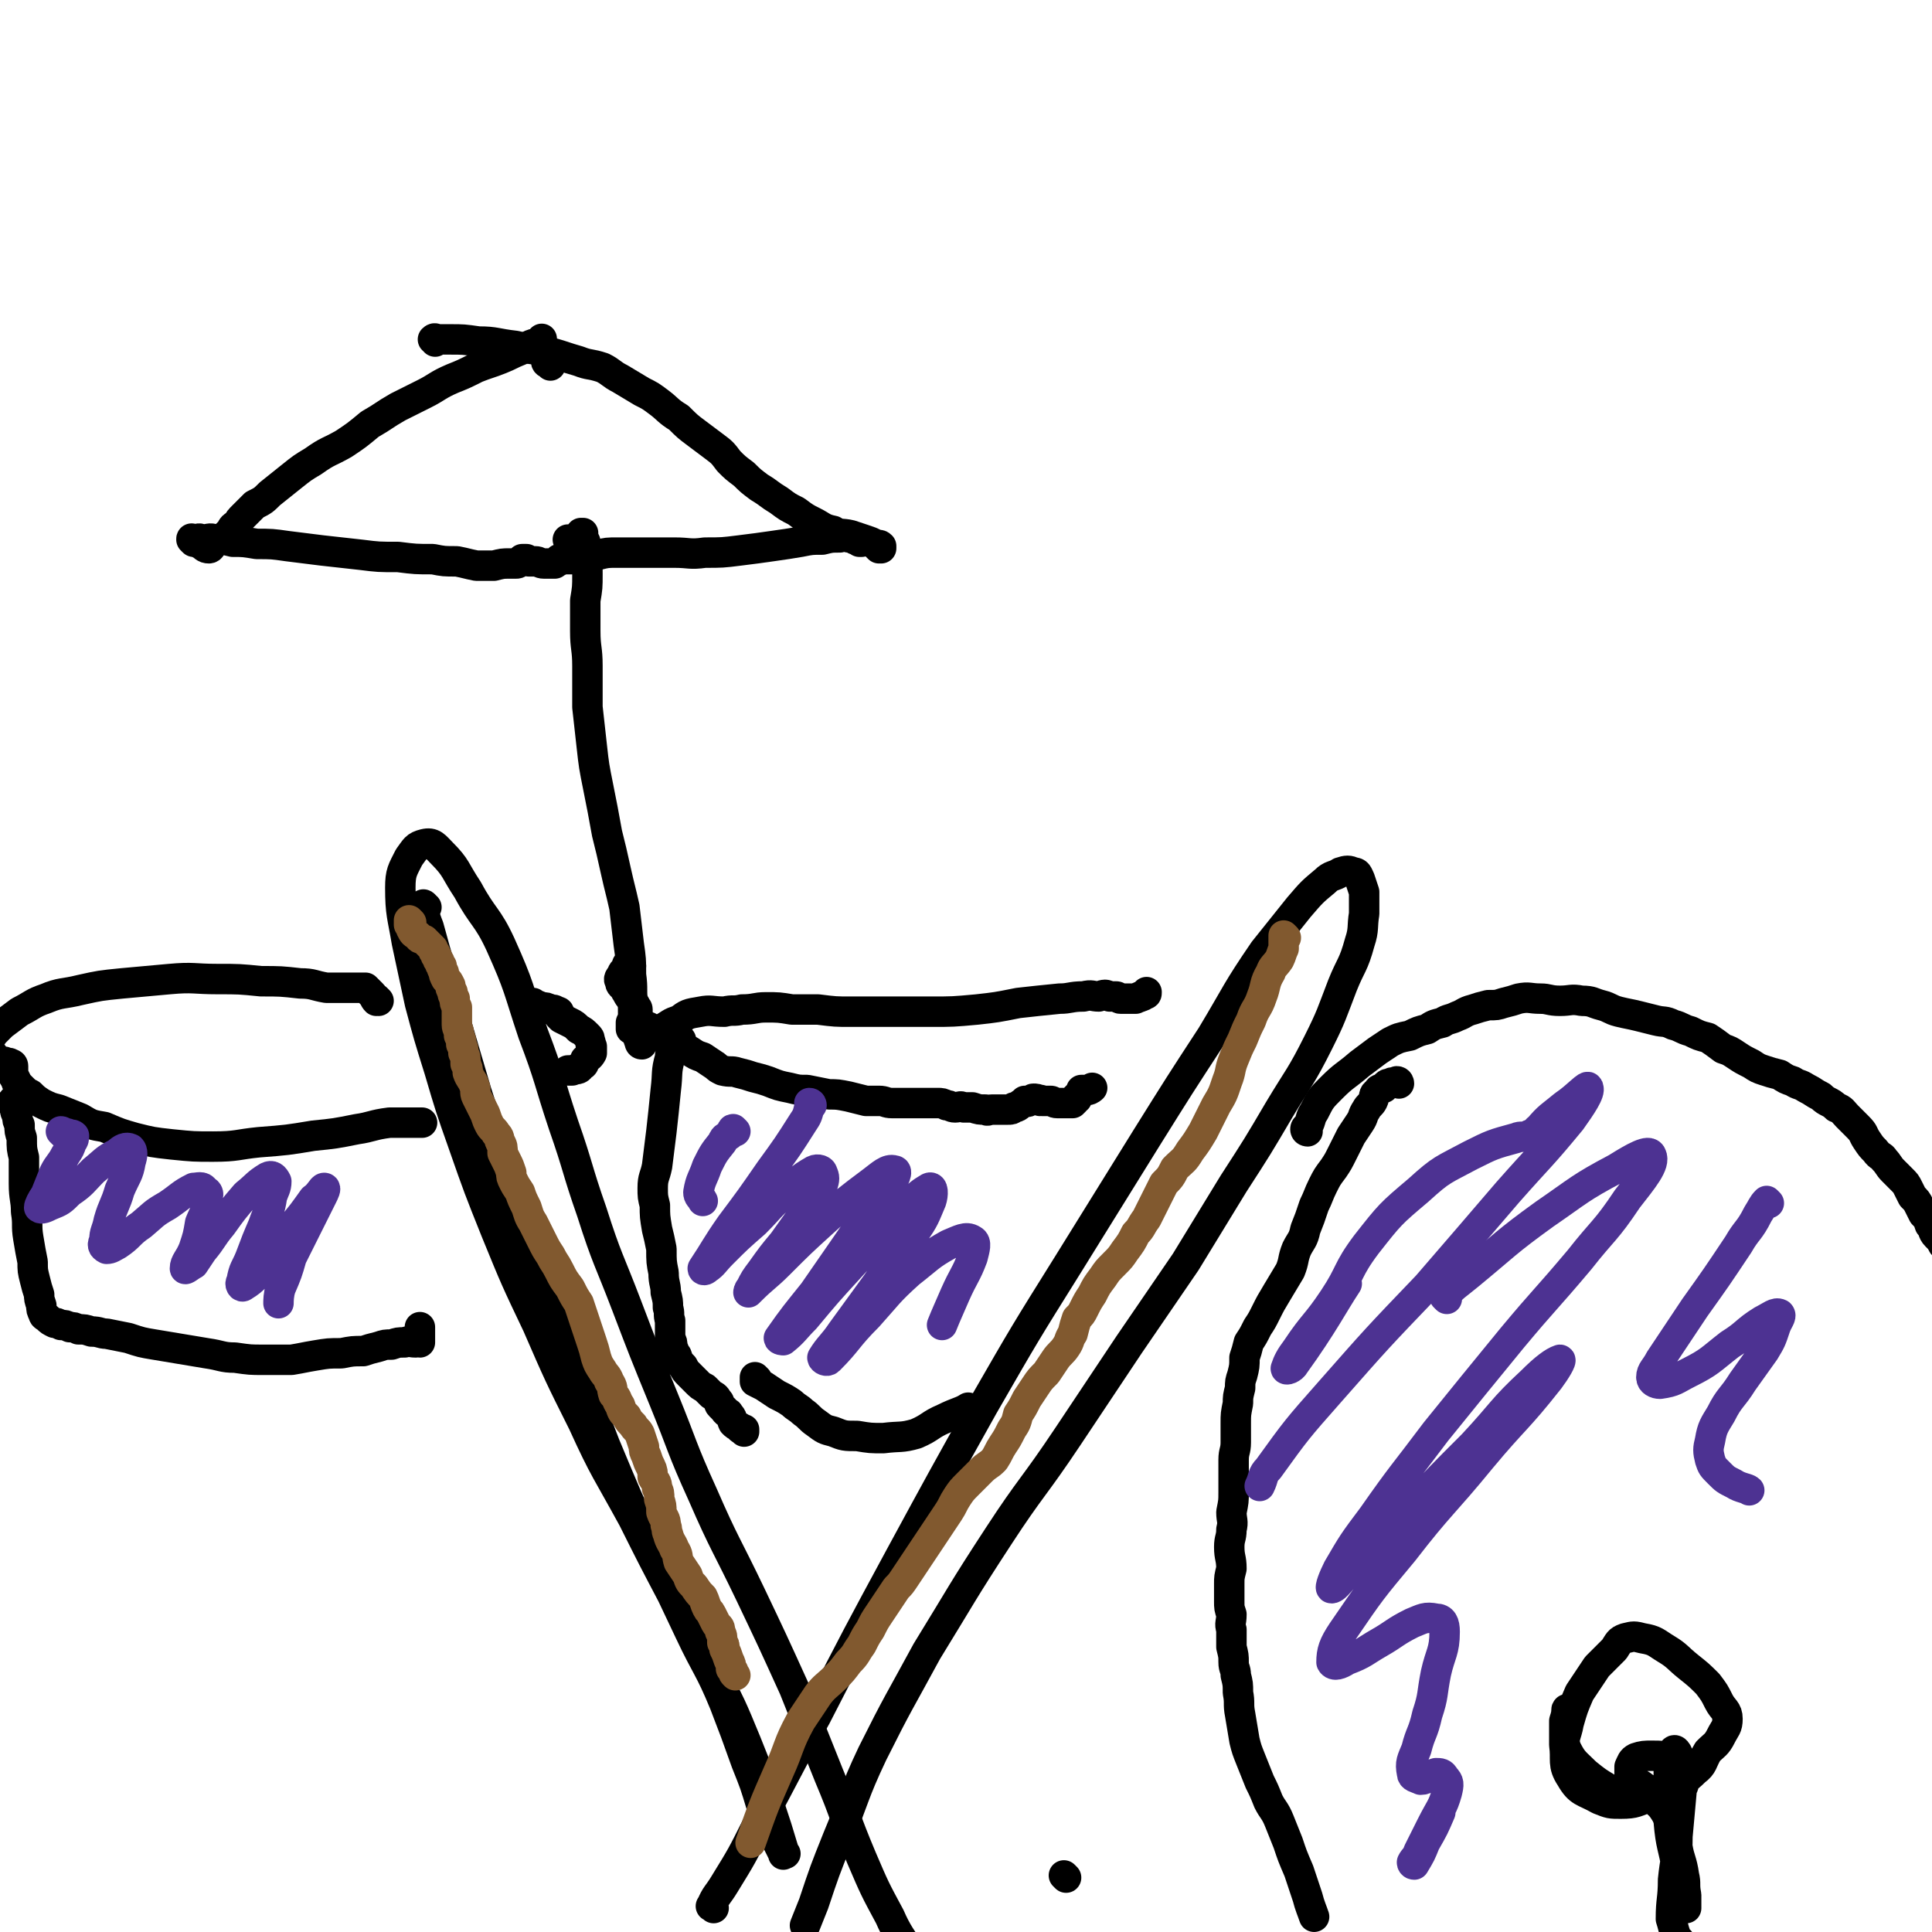<svg viewBox='0 0 888 888' version='1.1' xmlns='http://www.w3.org/2000/svg' xmlns:xlink='http://www.w3.org/1999/xlink'><g fill='none' stroke='#000000' stroke-width='14' stroke-linecap='round' stroke-linejoin='round'><path d='M196,417c-1,0 -2,-2 -1,-1 0,4 0,5 2,10 3,11 3,11 6,21 8,28 8,28 16,55 10,31 10,31 21,61 9,25 9,24 18,49 10,26 10,26 20,52 10,24 10,24 21,48 9,19 9,19 18,38 8,17 9,16 16,33 5,13 5,13 10,27 4,10 4,10 7,20 3,7 3,7 6,14 2,4 2,4 4,8 0,1 0,0 1,0 0,0 0,0 0,0 -1,-1 -1,-1 -1,-2 -3,-10 -3,-10 -6,-19 -5,-15 -5,-15 -11,-30 -7,-17 -7,-17 -16,-34 -8,-16 -9,-16 -17,-32 -10,-19 -10,-19 -19,-37 -12,-22 -13,-22 -23,-44 -11,-22 -11,-22 -21,-45 -10,-21 -10,-21 -19,-43 -8,-20 -8,-20 -15,-40 -6,-17 -6,-17 -11,-34 -5,-16 -5,-16 -9,-31 -3,-14 -3,-14 -6,-28 -2,-12 -3,-13 -3,-25 0,-7 1,-8 4,-14 3,-4 3,-5 7,-6 4,-1 5,1 8,4 7,7 6,8 12,17 7,13 9,12 15,25 9,20 8,20 15,41 8,21 7,21 14,42 7,20 6,20 13,40 7,22 8,22 16,43 8,21 8,21 17,43 9,22 8,22 18,44 10,23 11,23 22,46 10,21 10,21 20,43 8,20 8,20 16,40 8,19 7,19 15,38 6,14 6,14 13,27 3,7 6,11 8,14 '/><path d='M490,863c0,0 -1,-1 -1,-1 '/><path d='M328,877c-1,-1 -2,-1 -1,-1 2,-5 3,-5 6,-10 8,-13 8,-13 15,-27 14,-25 13,-25 27,-50 19,-37 19,-37 39,-74 19,-35 19,-35 38,-69 19,-33 19,-33 39,-65 18,-29 18,-29 36,-58 15,-24 15,-24 30,-47 12,-20 11,-20 24,-39 8,-10 8,-10 16,-20 6,-7 6,-7 12,-12 3,-3 4,-2 7,-4 3,-1 4,-1 6,0 2,0 2,1 3,3 1,3 1,3 2,6 0,5 0,5 0,10 -1,6 0,7 -2,13 -3,11 -4,10 -8,20 -5,13 -5,14 -11,26 -8,16 -9,16 -18,31 -10,17 -10,17 -21,34 -11,18 -11,18 -22,36 -13,19 -13,19 -26,38 -14,21 -14,21 -28,42 -16,24 -17,23 -32,46 -17,26 -17,27 -33,53 -13,24 -13,23 -25,47 -9,19 -8,20 -16,39 -6,15 -6,15 -11,30 -2,5 -4,10 -4,10 '/><path d='M174,460c0,0 -1,-1 -1,-1 0,0 0,1 0,1 -1,-1 -1,-2 -2,-3 -1,-1 -1,-1 -2,-2 0,0 0,0 -1,-1 0,0 0,0 -1,0 -1,0 -1,0 -2,0 -2,0 -2,0 -4,0 -5,0 -5,0 -11,0 -6,-1 -6,-2 -12,-2 -9,-1 -9,-1 -18,-1 -10,-1 -10,-1 -20,-1 -11,0 -11,-1 -22,0 -11,1 -11,1 -22,2 -10,1 -10,1 -19,3 -8,2 -9,1 -16,4 -6,2 -6,3 -12,6 -4,3 -4,3 -8,6 -2,2 -2,2 -4,4 -1,2 -2,2 -2,4 -1,2 -1,2 0,4 0,1 0,0 1,1 1,1 1,1 1,1 0,1 0,1 0,1 1,1 1,1 2,1 2,1 2,1 3,1 1,1 2,0 3,1 0,0 1,0 1,1 0,0 0,0 0,1 0,0 0,0 0,1 0,1 0,1 0,2 0,1 1,1 1,2 1,1 0,1 1,2 1,1 1,1 2,2 2,2 2,2 4,3 2,2 2,2 5,4 4,2 4,2 8,3 5,2 5,2 10,4 5,3 5,3 11,4 7,3 7,3 14,5 8,2 8,2 17,3 10,1 10,1 19,1 11,0 11,-1 21,-2 13,-1 13,-1 25,-3 10,-1 10,-1 20,-3 7,-1 7,-2 15,-3 5,0 5,0 10,0 3,0 4,0 5,0 '/><path d='M246,462c0,0 -1,-1 -1,-1 0,0 0,0 1,1 1,0 1,0 3,1 2,0 2,0 4,1 1,0 2,0 3,1 1,0 1,0 1,1 1,0 0,1 0,1 0,0 0,0 1,1 0,0 0,0 0,0 2,1 2,1 4,2 2,1 2,1 4,3 2,1 2,1 4,3 1,1 1,1 1,2 1,2 0,2 1,3 0,2 0,2 0,3 -1,2 -2,2 -3,3 -1,2 0,2 -2,3 -1,2 -2,1 -4,2 -1,0 -2,0 -2,0 '/><path d='M7,507c0,0 -1,-2 -1,-1 0,1 0,2 1,4 0,1 0,1 1,3 0,2 0,2 1,4 0,3 0,3 1,6 0,5 0,5 1,9 0,6 0,6 0,12 0,7 1,7 1,13 1,6 0,6 1,12 1,6 1,6 2,11 0,4 0,4 1,8 1,4 1,4 2,7 0,2 0,2 1,5 0,2 0,2 1,4 0,1 1,1 2,2 1,1 1,1 3,2 1,0 1,0 3,1 2,0 2,0 4,1 2,0 2,0 4,1 3,0 3,0 6,1 4,0 4,1 7,1 5,1 5,1 10,2 6,2 6,2 12,3 6,1 6,1 12,2 6,1 6,1 12,2 7,1 7,2 13,2 7,1 7,1 13,1 6,0 6,0 13,0 6,-1 5,-1 11,-2 6,-1 6,-1 12,-1 5,-1 5,-1 10,-1 3,-1 3,-1 7,-2 3,-1 3,-1 6,-1 3,-1 3,-1 6,-1 2,-1 2,0 5,0 1,-1 1,0 2,0 0,0 0,0 0,0 0,-1 0,-1 0,-1 0,-1 0,-1 0,-2 0,-2 0,-3 0,-4 '/><path d='M295,480c-1,0 -1,-1 -1,-1 -1,-3 -1,-3 -2,-5 -1,-6 -1,-6 -1,-12 -1,-7 0,-7 -1,-14 0,-7 0,-7 -1,-14 -1,-8 -1,-9 -2,-17 -2,-9 -2,-8 -4,-17 -2,-9 -2,-9 -4,-17 -2,-11 -2,-11 -4,-21 -2,-10 -2,-10 -3,-19 -1,-9 -1,-9 -2,-18 0,-10 0,-10 0,-19 0,-8 -1,-8 -1,-16 0,-7 0,-7 0,-14 1,-6 1,-6 1,-12 0,-5 0,-5 -1,-9 0,-3 0,-3 0,-6 -1,-2 -1,-2 -2,-4 0,0 1,0 1,0 0,0 0,0 0,1 -1,2 -1,2 -1,4 0,1 0,1 0,3 0,1 0,1 0,1 0,1 0,1 0,2 0,0 -1,0 -1,1 -1,0 -1,0 -1,0 -2,0 -2,0 -3,0 -1,0 -1,0 -3,0 0,0 0,-1 -1,0 0,0 0,0 -1,0 0,1 0,1 -1,1 0,1 -1,0 -1,1 0,0 0,0 0,0 0,0 -1,0 -1,0 -1,0 -1,0 -2,0 -1,0 -1,0 -2,0 -2,0 -2,-1 -4,-1 -1,0 -1,0 -2,0 -1,0 -1,0 -1,0 -1,-1 -1,-1 -1,-1 0,0 0,0 0,0 -1,0 -1,0 -2,0 0,0 0,0 0,0 -1,1 -1,1 -1,1 -1,1 -1,1 -2,1 -2,0 -2,0 -3,0 -3,0 -3,0 -7,1 -4,0 -4,0 -8,0 -5,-1 -4,-1 -9,-2 -6,0 -6,0 -11,-1 -8,0 -8,0 -16,-1 -9,0 -9,0 -17,-1 -9,-1 -9,-1 -18,-2 -8,-1 -8,-1 -16,-2 -7,-1 -7,-1 -14,-1 -6,-1 -6,-1 -11,-1 -4,-1 -4,-1 -8,-1 -3,-1 -3,0 -6,0 -2,-1 -2,0 -4,0 0,0 0,0 0,0 -1,0 -1,-1 -1,0 0,0 0,0 1,1 1,0 1,0 3,1 2,1 2,2 4,2 1,0 1,-1 2,-2 2,-1 1,-1 3,-2 1,-1 1,0 2,-1 1,-1 1,-1 3,-3 1,-2 1,-2 3,-3 1,-2 1,-2 3,-4 2,-2 2,-2 5,-5 4,-2 4,-2 7,-5 5,-4 5,-4 10,-8 5,-4 5,-4 10,-7 7,-5 7,-4 14,-8 6,-4 6,-4 12,-9 7,-4 6,-4 13,-8 6,-3 6,-3 12,-6 6,-3 6,-4 13,-7 5,-2 5,-2 11,-5 5,-2 6,-2 11,-4 5,-2 4,-2 9,-4 2,-1 2,-1 4,-2 2,-1 2,-1 4,-1 1,-1 1,-1 2,-1 0,-1 0,-2 0,-1 0,0 0,1 0,2 0,1 1,1 1,2 0,1 -1,2 0,3 0,0 0,0 1,1 0,0 1,-1 1,0 0,0 -1,0 -1,0 0,1 0,1 0,2 0,1 1,1 1,1 1,1 1,1 1,1 0,0 0,0 0,0 -1,-1 -1,-1 -2,-2 0,0 0,-1 0,-1 '/><path d='M200,157c0,-1 -1,-1 -1,-1 1,-1 1,0 3,0 2,0 2,0 5,0 6,0 6,0 13,1 8,0 8,1 17,2 8,2 8,1 16,3 7,2 6,2 13,4 5,2 5,1 11,3 4,2 4,3 8,5 5,3 5,3 10,6 4,2 4,2 8,5 4,3 4,4 9,7 4,4 4,4 8,7 4,3 4,3 8,6 4,3 4,3 7,7 3,3 3,3 7,6 3,3 3,3 7,6 5,3 4,3 9,6 4,3 4,3 8,5 4,3 4,3 8,5 4,2 4,3 9,4 3,2 4,1 8,2 3,1 3,1 6,2 3,1 3,1 5,2 2,1 2,0 3,1 0,0 0,0 0,1 0,0 0,0 0,0 -1,0 -1,0 -1,0 -1,-1 -1,-1 -1,-1 '/><path d='M262,249c0,0 -1,-1 -1,-1 0,0 1,0 1,1 0,2 0,2 0,3 1,2 2,2 3,2 2,2 2,2 4,3 3,0 3,-1 6,-2 4,-1 4,-1 9,-1 6,0 6,0 12,0 7,0 7,0 14,0 7,0 7,1 14,0 8,0 8,0 16,-1 8,-1 8,-1 15,-2 7,-1 7,-1 13,-2 5,-1 5,-1 10,-1 4,-1 4,-1 8,-1 2,-1 2,-1 4,0 2,0 2,0 3,1 1,0 1,-1 2,0 1,0 1,0 1,1 0,0 -1,0 -1,0 '/><path d='M290,444c0,0 -1,-1 -1,-1 -1,0 -1,1 -1,2 -1,2 -2,1 -2,3 -1,1 -2,2 -1,3 0,2 1,2 2,3 1,1 0,1 1,2 1,2 1,2 2,3 1,2 1,1 2,3 0,1 1,1 1,2 0,1 0,1 0,2 -1,1 -1,1 -1,1 0,1 0,1 0,1 -1,1 -1,1 -2,2 0,0 0,0 0,1 0,1 0,1 0,2 '/><path d='M313,478c-1,-1 -1,-2 -1,-1 -1,0 -1,1 -2,3 -1,3 -2,3 -2,6 -2,7 -1,7 -2,15 -1,10 -1,10 -2,19 -1,8 -1,8 -2,16 -1,5 -2,5 -2,10 0,4 0,4 1,8 0,5 0,5 1,11 1,4 1,4 2,9 0,6 0,6 1,11 0,5 1,5 1,9 1,4 1,4 1,7 1,3 0,3 1,6 0,2 0,2 0,3 0,3 0,3 0,5 1,2 1,2 1,4 1,2 1,3 2,4 1,3 1,3 3,5 1,2 1,2 3,4 1,1 1,1 3,3 2,2 2,2 4,3 2,2 2,2 3,3 2,1 2,1 3,3 1,0 0,1 1,2 1,1 1,1 2,2 1,2 2,1 2,2 2,2 1,2 2,4 1,1 1,1 3,2 0,1 1,1 2,1 0,1 0,1 0,1 0,0 0,0 0,0 0,-1 0,-1 0,-1 '/><path d='M299,473c0,0 -1,-1 -1,-1 0,0 1,1 1,1 2,1 2,1 4,3 3,1 3,1 6,3 4,2 4,2 8,4 3,2 3,2 6,3 3,2 3,2 6,4 1,1 1,1 3,2 4,1 4,0 7,1 4,1 4,1 7,2 4,1 4,1 7,2 5,2 5,2 10,3 4,1 4,1 8,1 5,1 5,1 10,2 4,0 4,0 9,1 4,1 4,1 8,2 3,0 3,0 6,0 3,0 3,1 6,1 3,0 3,0 6,0 3,0 3,0 5,0 3,0 3,0 5,0 2,0 2,0 5,0 2,0 2,0 4,1 2,0 2,1 4,1 2,0 2,-1 4,0 2,0 2,0 4,0 3,1 3,1 6,1 1,1 1,0 3,0 2,0 2,0 4,0 2,0 2,0 3,0 2,0 2,0 3,-1 2,0 2,-1 4,-2 0,0 0,0 1,-1 1,0 1,1 2,0 2,0 1,-1 2,-1 1,0 2,0 3,1 0,0 0,-1 1,0 1,0 1,0 2,0 1,0 1,0 2,0 1,0 1,1 3,1 1,0 1,0 2,0 1,0 1,0 1,0 1,0 1,0 3,0 0,0 0,0 1,0 1,-1 1,-1 1,-1 0,-1 1,-1 1,-1 0,0 -1,0 -1,0 1,-1 1,-1 1,-1 1,-1 1,-1 2,-2 0,-1 0,-1 0,-1 1,0 1,0 1,0 1,0 1,0 1,0 1,0 1,0 1,0 1,0 2,-1 2,-1 0,0 0,0 0,0 '/><path d='M303,476c0,0 -1,-1 -1,-1 0,0 0,1 0,1 1,-1 1,-2 2,-3 4,-2 4,-3 8,-4 4,-3 4,-3 10,-4 5,-1 5,0 11,0 4,-1 4,0 8,-1 6,0 6,-1 11,-1 6,0 6,0 12,1 6,0 6,0 12,0 8,1 8,1 15,1 9,0 9,0 18,0 10,0 10,0 19,0 10,0 10,0 21,-1 9,-1 9,-1 19,-3 9,-1 9,-1 19,-2 5,0 5,-1 11,-1 4,-1 4,0 7,0 3,-1 3,-1 5,0 1,0 1,0 3,0 1,0 1,1 2,1 0,0 0,0 1,0 1,0 1,0 2,0 2,0 2,0 4,0 1,-1 1,0 2,-1 1,0 1,0 2,-1 1,0 1,0 1,-1 '/><path d='M348,634c0,0 -1,-1 -1,-1 0,0 0,1 0,2 2,1 2,1 4,2 3,2 3,2 6,4 4,2 4,2 7,4 2,2 3,2 5,4 3,2 3,3 6,5 4,3 4,3 8,4 5,2 5,2 11,2 6,1 6,1 12,1 8,-1 8,0 15,-2 7,-3 6,-4 13,-7 6,-3 8,-3 11,-5 '/><path d='M643,498c0,0 0,-1 -1,-1 0,0 0,0 0,0 -1,1 -2,0 -3,1 -2,0 -2,1 -3,2 -2,1 -2,0 -3,2 -2,1 -1,2 -2,4 -1,2 -2,2 -3,4 -2,3 -1,3 -3,6 -2,3 -2,3 -4,6 -2,4 -2,4 -4,8 -2,4 -2,4 -4,7 -3,4 -3,4 -5,8 -2,4 -2,5 -4,9 -2,6 -2,6 -4,11 -1,5 -2,5 -4,9 -2,5 -1,5 -3,10 -3,5 -3,5 -6,10 -3,5 -3,5 -5,9 -2,4 -2,4 -4,7 -2,4 -2,4 -4,7 -1,4 -1,4 -2,7 0,4 0,4 -1,8 -1,3 -1,3 -1,6 -1,4 -1,4 -1,7 -1,5 -1,5 -1,9 0,5 0,5 0,9 0,4 -1,4 -1,8 0,4 0,4 0,8 0,3 0,3 0,7 0,4 0,4 -1,9 0,4 1,4 0,8 0,4 -1,4 -1,8 0,5 1,5 1,10 -1,4 -1,4 -1,7 0,4 0,4 0,8 0,3 0,3 1,6 0,4 -1,4 0,7 0,4 0,4 0,8 1,4 1,4 1,7 0,3 1,3 1,6 1,4 1,4 1,8 1,5 0,5 1,10 1,6 1,6 2,12 1,4 1,4 3,9 2,5 2,5 4,10 2,4 2,4 4,9 2,4 3,4 5,9 2,5 2,5 4,10 2,6 2,6 5,13 2,6 2,6 4,12 1,4 2,6 3,9 '/><path d='M601,520c0,0 -1,0 -1,-1 0,-1 1,-1 1,-1 2,-4 1,-4 3,-7 3,-6 3,-6 8,-11 6,-6 6,-5 13,-11 4,-3 4,-3 8,-6 3,-2 3,-2 6,-4 4,-2 4,-2 9,-3 4,-2 4,-2 8,-3 3,-2 3,-2 7,-3 3,-2 3,-1 7,-3 3,-1 3,-2 7,-3 3,-1 3,-1 7,-2 4,0 4,0 7,-1 4,-1 4,-1 7,-2 5,-1 5,0 10,0 4,0 4,1 9,1 5,0 5,-1 10,0 5,0 5,1 9,2 4,1 4,2 8,3 4,1 5,1 9,2 4,1 4,1 8,2 4,1 4,0 8,2 4,1 4,2 8,3 4,2 4,2 8,3 3,2 3,2 7,5 3,1 3,1 6,3 3,2 3,2 7,4 3,2 3,2 6,3 3,1 3,1 7,2 3,2 3,2 6,3 3,2 3,1 6,3 4,2 3,2 7,4 3,3 4,2 7,5 3,1 3,2 5,4 3,3 3,3 5,5 3,3 2,3 4,6 2,3 2,3 4,5 2,3 3,2 4,4 2,2 2,3 4,5 2,2 2,2 4,4 2,2 2,2 3,4 1,2 1,2 2,4 2,2 2,2 3,4 1,2 1,2 2,4 2,2 2,2 3,5 2,2 1,3 3,5 2,2 2,2 3,4 2,2 2,2 3,4 2,3 2,3 4,6 2,3 3,3 5,6 1,2 1,2 3,5 2,3 2,2 4,5 1,2 1,2 2,4 1,3 1,3 3,5 1,3 2,3 3,6 1,2 1,2 2,5 2,2 2,2 3,5 2,2 1,3 2,5 1,2 1,2 2,4 1,2 1,2 2,3 2,2 2,2 3,3 1,1 1,2 1,3 1,0 1,0 1,1 0,0 -1,0 -1,0 '/><path d='M721,787c0,-1 -1,-2 -1,-1 0,1 0,2 -1,5 0,5 0,6 0,11 1,7 -1,9 3,15 4,7 6,6 13,10 5,2 5,2 10,2 7,0 7,-1 13,-3 6,-2 6,-2 12,-6 4,-2 5,-2 9,-6 4,-3 3,-4 6,-9 3,-3 4,-3 6,-7 2,-4 3,-4 3,-8 0,-4 -2,-4 -4,-8 -2,-4 -2,-4 -5,-8 -4,-4 -4,-4 -9,-8 -5,-4 -5,-5 -10,-8 -5,-3 -5,-4 -11,-5 -4,-1 -4,-1 -8,0 -3,1 -3,2 -5,5 -4,4 -4,4 -8,8 -4,6 -4,6 -8,12 -3,7 -3,7 -5,14 -1,6 -3,7 -1,12 3,6 4,6 9,11 5,4 5,4 10,7 5,2 6,2 11,3 6,1 6,1 11,1 5,-1 6,-1 11,-3 1,-1 2,-2 2,-4 1,-2 0,-3 -1,-5 -1,-3 -1,-4 -4,-5 -4,-2 -5,-2 -10,-2 -3,0 -4,0 -7,1 -2,1 -2,2 -3,4 0,1 0,1 0,3 0,1 1,1 1,2 1,1 1,1 1,1 0,0 0,0 0,0 0,1 0,1 1,1 1,1 2,1 3,2 3,2 3,2 4,5 4,4 4,3 7,8 3,7 2,7 5,15 1,6 2,6 3,13 1,4 0,4 1,9 0,2 0,2 0,5 0,0 0,1 0,1 0,0 -1,-1 -1,-1 -1,-3 0,-3 -1,-6 -1,-5 -1,-5 -2,-10 -2,-12 -3,-11 -4,-23 -1,-9 -1,-10 0,-19 0,-7 0,-10 2,-13 1,-2 3,2 3,5 2,6 1,6 1,12 -1,11 -1,11 -2,22 0,10 -1,10 -2,20 0,9 -1,9 -1,18 1,3 1,4 2,7 0,2 1,2 2,3 '/></g>
<g fill='none' stroke='#81592F' stroke-width='14' stroke-linecap='round' stroke-linejoin='round'><path d='M189,424c0,0 -1,-1 -1,-1 0,0 0,1 0,2 1,1 1,1 1,2 1,2 1,2 3,3 1,2 1,1 3,2 1,1 1,1 2,2 1,1 1,1 2,2 0,1 0,1 1,2 0,1 0,1 1,2 0,1 0,1 1,2 0,1 0,1 1,2 0,1 0,1 1,3 0,1 0,1 1,3 1,1 1,1 2,3 0,1 0,1 1,3 0,1 0,1 1,3 0,2 0,2 1,4 0,2 0,2 0,4 0,2 0,2 0,4 0,2 1,2 1,5 1,2 1,2 1,4 1,2 1,2 1,4 1,2 1,2 1,5 1,2 1,2 1,4 1,3 2,3 3,6 1,2 0,3 1,5 1,2 1,2 2,4 1,2 1,2 2,4 1,3 1,3 2,5 1,2 2,2 3,4 2,2 1,2 2,4 1,2 1,2 1,5 1,2 1,2 2,4 1,2 1,2 2,5 0,2 0,2 1,4 1,2 1,2 3,5 1,3 1,3 3,7 1,3 1,4 3,7 2,4 2,4 4,8 2,4 2,4 4,7 2,4 2,3 4,7 2,4 2,4 5,8 2,4 2,4 4,7 1,3 1,3 2,6 1,3 1,3 2,6 1,3 1,3 2,6 1,3 1,3 2,7 1,3 1,3 3,6 1,2 2,2 3,5 2,3 1,3 2,6 2,2 1,2 3,5 1,3 1,3 3,5 1,2 1,2 3,4 1,2 2,2 3,4 1,3 1,3 2,6 0,2 0,2 1,4 1,3 1,3 2,5 1,2 1,3 1,5 1,2 2,2 2,5 1,2 1,2 1,5 1,3 1,3 1,6 1,3 2,3 2,6 1,2 0,2 1,4 1,4 2,4 3,7 2,3 1,3 2,6 2,3 2,3 4,6 1,3 1,3 3,5 2,3 2,3 4,5 1,2 1,3 2,5 1,2 1,1 2,3 1,2 1,2 2,4 1,2 2,1 2,4 1,2 1,2 1,5 1,1 1,1 1,3 1,2 1,2 2,5 1,2 1,2 1,4 0,0 0,0 1,1 0,1 0,1 1,2 0,0 0,0 0,0 '/><path d='M591,431c0,0 -1,-1 -1,-1 0,0 0,1 0,1 0,3 0,3 0,5 -1,2 -1,3 -2,5 -2,3 -3,3 -4,6 -3,5 -2,6 -4,11 -2,6 -3,5 -5,11 -2,4 -2,4 -4,9 -2,4 -2,4 -4,9 -2,5 -1,5 -3,10 -2,6 -2,6 -5,11 -3,6 -3,6 -6,12 -3,5 -3,5 -6,9 -3,5 -3,4 -7,8 -2,4 -2,4 -5,7 -2,4 -2,4 -4,8 -2,4 -2,4 -4,8 -3,4 -2,4 -5,7 -2,4 -2,4 -5,8 -2,3 -2,3 -5,6 -3,3 -3,3 -5,6 -3,4 -3,4 -5,8 -2,3 -2,3 -4,7 -1,2 -1,2 -3,4 -1,3 -1,3 -2,7 -2,3 -1,3 -3,6 -2,3 -3,3 -5,6 -2,3 -2,3 -4,6 -3,3 -3,3 -5,6 -2,3 -2,3 -4,6 -2,4 -2,4 -4,7 -1,4 -1,4 -3,7 -2,4 -2,4 -4,7 -2,3 -2,4 -4,7 -3,3 -3,2 -6,5 -3,3 -3,3 -6,6 -3,3 -3,3 -5,6 -2,3 -2,4 -4,7 -2,3 -2,3 -4,6 -2,3 -2,3 -4,6 -2,3 -2,3 -4,6 -2,3 -2,3 -4,6 -2,3 -2,3 -4,6 -2,3 -2,3 -4,5 -2,3 -2,3 -4,6 -2,3 -2,3 -4,6 -2,3 -2,3 -4,7 -2,3 -2,3 -4,7 -3,4 -2,4 -6,8 -3,4 -3,4 -6,7 -4,4 -5,4 -8,8 -4,6 -4,6 -8,12 -6,11 -5,12 -10,23 -7,16 -7,16 -13,33 '/></g>
<g fill='none' stroke='#4D3292' stroke-width='14' stroke-linecap='round' stroke-linejoin='round'><path d='M338,520c0,0 -1,-1 -1,-1 -1,0 0,1 -1,2 -2,2 -3,1 -4,4 -4,5 -4,5 -7,11 -2,6 -3,6 -4,12 0,2 1,2 2,4 '/><path d='M373,508c0,0 0,-1 -1,-1 0,1 0,1 0,2 -1,4 -1,4 -3,7 -7,11 -7,11 -15,22 -9,13 -9,13 -18,25 -7,10 -7,11 -13,20 0,1 1,1 2,0 3,-2 3,-3 7,-7 7,-7 7,-7 15,-14 7,-7 6,-7 14,-14 6,-5 6,-6 13,-10 2,-1 4,0 4,1 1,2 1,3 0,6 -3,6 -4,6 -8,12 -5,7 -5,7 -10,14 -5,6 -5,6 -10,13 -3,4 -3,4 -5,8 -1,1 -1,2 -1,2 0,0 1,-1 1,-1 6,-6 7,-6 13,-12 10,-10 10,-10 21,-20 10,-9 10,-9 22,-18 4,-3 7,-6 10,-5 2,0 0,4 -2,7 -8,12 -8,12 -17,23 -9,13 -9,13 -18,26 -8,10 -9,11 -16,21 0,1 2,1 2,1 5,-4 5,-5 10,-10 10,-12 10,-12 21,-24 10,-11 10,-11 20,-21 8,-8 9,-11 16,-15 2,-1 2,3 1,6 -3,7 -3,8 -8,15 -8,12 -9,11 -17,23 -8,11 -8,11 -16,22 -4,6 -6,7 -9,12 0,1 2,2 3,1 9,-9 8,-10 18,-20 9,-10 9,-11 19,-20 9,-7 9,-8 18,-13 5,-2 8,-4 11,-2 2,1 1,4 0,8 -3,8 -4,8 -8,17 -3,7 -4,9 -6,14 '/><path d='M29,521c0,0 -1,-1 -1,-1 1,0 1,1 3,1 1,1 2,0 3,1 0,1 0,2 -1,3 -1,3 -1,3 -3,6 -2,4 -3,4 -5,8 -2,5 -2,5 -4,10 -2,3 -3,5 -3,6 1,1 3,0 5,-1 5,-2 5,-2 9,-6 6,-4 6,-5 11,-10 5,-4 5,-5 11,-8 2,-2 4,-3 6,-2 1,1 1,3 0,6 -1,6 -2,6 -5,13 -2,7 -3,7 -5,14 -1,5 -2,5 -2,9 -1,2 -1,3 1,4 2,0 3,-1 5,-2 6,-4 5,-5 11,-9 6,-5 5,-5 12,-9 6,-4 6,-5 12,-8 2,0 4,-1 5,1 2,1 2,2 1,4 0,6 -1,6 -3,11 -1,6 -1,6 -3,12 -2,5 -4,6 -4,9 0,1 2,-1 4,-2 2,-3 2,-3 4,-6 5,-6 4,-6 9,-12 5,-7 5,-7 11,-14 5,-4 5,-5 10,-8 2,-1 3,0 4,2 0,3 -1,4 -2,7 -1,7 -2,7 -4,13 -3,7 -3,7 -6,15 -2,5 -3,5 -4,11 -1,1 0,3 1,2 5,-3 6,-5 11,-11 6,-7 5,-8 11,-16 5,-6 5,-6 10,-13 3,-2 4,-5 5,-5 1,0 0,2 -1,4 -3,6 -3,6 -6,12 -4,8 -4,8 -8,16 -2,7 -2,7 -5,14 -1,3 -1,6 -1,7 '/><path d='M704,523c0,-1 -1,-1 -1,-1 0,-1 0,0 0,0 -3,1 -4,0 -6,1 -11,3 -11,3 -21,8 -13,7 -13,6 -24,16 -13,11 -13,11 -24,25 -9,12 -7,13 -15,25 -8,12 -9,11 -17,23 -3,4 -4,6 -5,9 0,1 3,0 4,-2 13,-18 18,-28 24,-37 '/><path d='M708,520c0,-1 -2,-1 -1,-1 5,-6 6,-6 12,-11 6,-4 11,-10 11,-8 1,2 -3,8 -8,15 -14,17 -14,16 -29,33 -18,21 -18,21 -37,43 -23,24 -23,24 -45,49 -15,17 -15,17 -28,35 -3,3 -2,4 -4,8 '/><path d='M665,597c0,0 -1,-1 -1,-1 4,-5 5,-5 11,-10 17,-14 17,-15 35,-28 16,-11 16,-12 33,-21 8,-5 15,-9 16,-6 2,4 -4,11 -11,20 -10,15 -11,14 -22,28 -16,19 -16,18 -31,36 -18,22 -18,22 -35,43 -15,20 -15,19 -29,39 -9,12 -9,12 -16,24 -2,4 -4,9 -3,9 2,0 5,-5 10,-10 13,-13 13,-13 26,-26 14,-15 14,-15 29,-30 14,-15 13,-16 27,-29 6,-6 10,-9 13,-10 1,0 -2,5 -5,9 -15,19 -16,18 -31,36 -18,22 -19,21 -36,43 -15,18 -15,18 -28,37 -4,6 -5,9 -5,14 1,2 4,1 7,-1 8,-3 8,-4 15,-8 7,-4 7,-5 15,-9 5,-2 6,-3 11,-2 3,0 4,2 4,6 0,9 -2,10 -4,19 -2,10 -1,10 -4,19 -2,9 -3,8 -5,16 -2,5 -3,6 -2,11 0,2 2,2 4,3 3,0 3,-2 7,-3 2,0 3,0 4,2 2,2 2,3 1,7 -2,7 -3,7 -7,15 -3,6 -3,6 -6,12 -1,3 -2,3 -3,5 0,1 1,1 1,1 3,-5 3,-5 5,-10 4,-7 4,-7 7,-14 '/><path d='M813,553c0,0 -1,-1 -1,-1 -2,2 -2,3 -4,6 -4,8 -5,7 -9,14 -10,15 -10,15 -20,29 -8,12 -8,12 -16,24 -2,4 -4,5 -4,8 0,2 2,3 4,3 7,-1 7,-2 13,-5 10,-5 10,-6 19,-13 8,-5 7,-6 15,-11 4,-2 6,-4 8,-3 1,1 -1,3 -2,6 -2,6 -2,6 -5,11 -5,7 -5,7 -10,14 -5,8 -6,7 -10,15 -3,5 -4,6 -5,12 -1,4 -1,5 0,9 1,3 1,3 4,6 3,3 3,3 7,5 3,2 6,2 7,3 '/></g>
</svg>